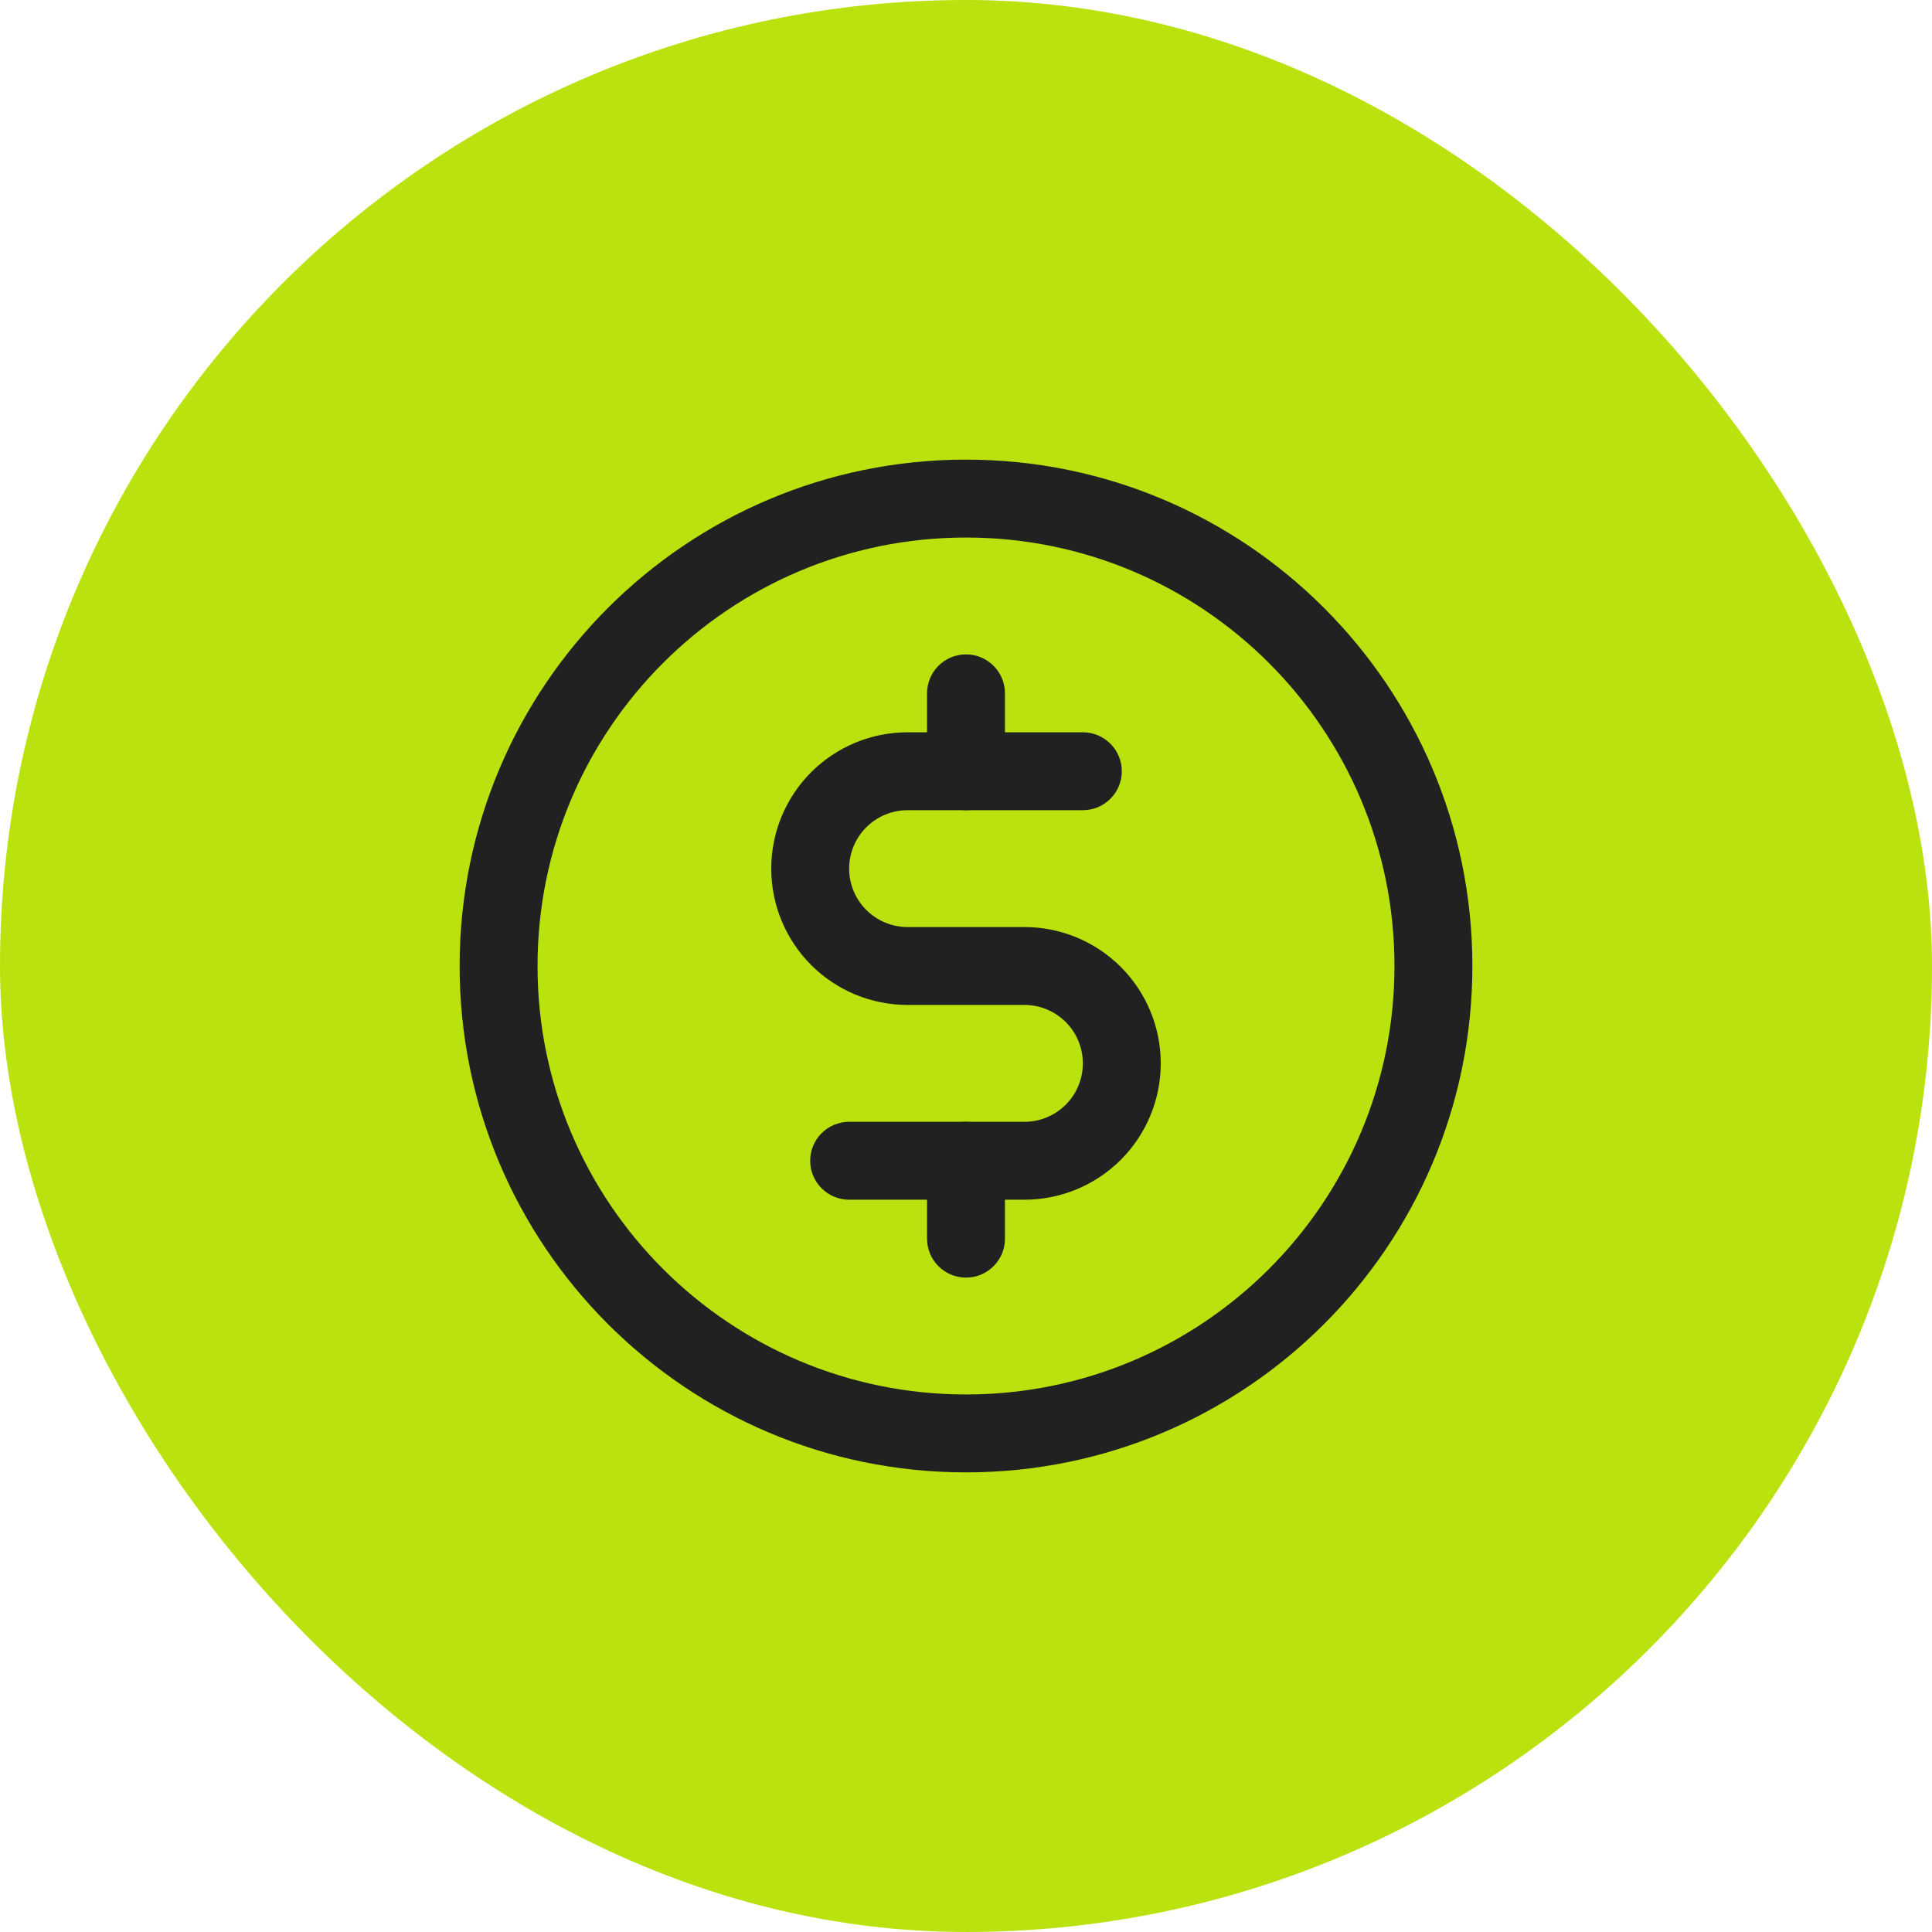 <svg width="62" height="62" viewBox="0 0 62 62" fill="none" xmlns="http://www.w3.org/2000/svg">
<rect width="62" height="62" rx="31" fill="#B9E20E"/>
<path fill-rule="evenodd" clip-rule="evenodd" d="M31 21C31.69 21 32.25 21.56 32.25 22.25V24.75C32.25 25.44 31.69 26 31 26C30.31 26 29.75 25.44 29.75 24.75V22.25C29.75 21.56 30.31 21 31 21Z" fill="#212121"/>
<path fill-rule="evenodd" clip-rule="evenodd" d="M31 36C31.69 36 32.25 36.56 32.25 37.25V39.75C32.25 40.44 31.69 41 31 41C30.31 41 29.75 40.44 29.75 39.75V37.25C29.75 36.56 30.31 36 31 36Z" fill="#212121"/>
<path fill-rule="evenodd" clip-rule="evenodd" d="M31 17.25C23.406 17.25 17.25 23.406 17.25 31C17.25 38.594 23.406 44.75 31 44.75C38.594 44.75 44.75 38.594 44.75 31C44.75 23.406 38.594 17.25 31 17.25ZM14.75 31C14.75 22.025 22.025 14.75 31 14.75C39.975 14.75 47.25 22.025 47.25 31C47.25 39.975 39.975 47.25 31 47.25C22.025 47.25 14.75 39.975 14.75 31Z" fill="#212121"/>
<path fill-rule="evenodd" clip-rule="evenodd" d="M29.125 26C28.628 26 28.151 26.198 27.799 26.549C27.448 26.901 27.25 27.378 27.25 27.875C27.25 28.372 27.448 28.849 27.799 29.201C28.151 29.552 28.628 29.75 29.125 29.75H32.875C34.035 29.75 35.148 30.211 35.969 31.031C36.789 31.852 37.25 32.965 37.25 34.125C37.25 35.285 36.789 36.398 35.969 37.219C35.148 38.039 34.035 38.5 32.875 38.5H27.25C26.56 38.5 26 37.94 26 37.25C26 36.56 26.56 36 27.25 36H32.875C33.372 36 33.849 35.803 34.201 35.451C34.553 35.099 34.75 34.622 34.75 34.125C34.75 33.628 34.553 33.151 34.201 32.799C33.849 32.447 33.372 32.25 32.875 32.25H29.125C27.965 32.25 26.852 31.789 26.031 30.969C25.211 30.148 24.75 29.035 24.75 27.875C24.75 26.715 25.211 25.602 26.031 24.781C26.852 23.961 27.965 23.5 29.125 23.5H34.75C35.44 23.5 36 24.06 36 24.75C36 25.44 35.44 26 34.75 26H29.125Z" fill="#212121"/>
</svg>
